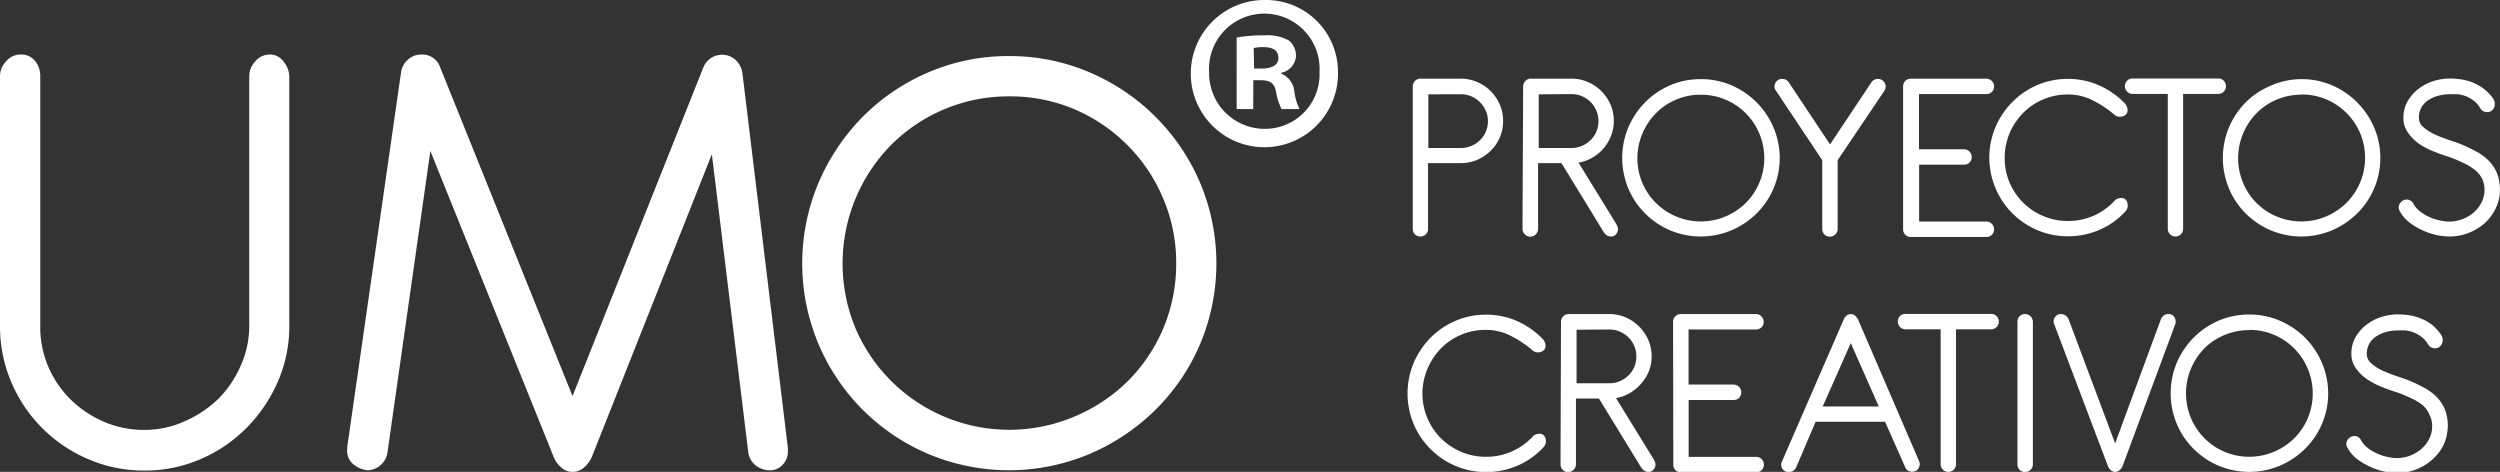 <svg xmlns="http://www.w3.org/2000/svg" viewBox="0 0 320.95 60.58"><rect x="0" y="0" width="320.95" height="60.58" fill="#333333" stroke="none"/><defs><style>.cls-1{fill:#fff;}</style></defs><g id="Capa_2" data-name="Capa 2"><g id="Capa_1-2" data-name="Capa 1"><path class="cls-1" d="M0,9.7A2.73,2.73,0,0,1,.75,7.91,2.4,2.4,0,0,1,2.67,7a2.23,2.23,0,0,1,1.84.84,3,3,0,0,1,.66,1.91V41.83a12.86,12.86,0,0,0,1,5.18,13.35,13.35,0,0,0,2.84,4.22,14,14,0,0,0,4.25,2.88,12.84,12.84,0,0,0,5.22,1.08,12.54,12.54,0,0,0,5.17-1.08A14.68,14.68,0,0,0,28,51.23,13.74,13.74,0,0,0,30.88,47,12.56,12.56,0,0,0,32,41.83V9.7a2.68,2.68,0,0,1,.75-1.79A2.39,2.39,0,0,1,34.64,7,2.13,2.13,0,0,1,36.47,8a3.06,3.06,0,0,1,.67,1.83V41.83a17.67,17.67,0,0,1-1.5,7.23,19.34,19.34,0,0,1-4,5.88,18.69,18.69,0,0,1-5.88,4,17.93,17.93,0,0,1-7.22,1.47,17.89,17.89,0,0,1-7.22-1.47,18.57,18.57,0,0,1-9.85-9.84A18.14,18.14,0,0,1,0,41.83Z"/><path class="cls-1" d="M51.5,9.2a2.64,2.64,0,0,1,.87-1.54A2.48,2.48,0,0,1,54.08,7,2.41,2.41,0,0,1,56.5,8.62l17,42.23L90.31,8.62a2.59,2.59,0,0,1,4.13-.92,2.86,2.86,0,0,1,.87,1.67l5.84,48.15v.42a2.41,2.41,0,0,1-.66,1.71,2.11,2.11,0,0,1-1.59.72A2.88,2.88,0,0,1,97,59.74a2.61,2.61,0,0,1-.92-1.55L91.39,19.8,76,58.61A3.89,3.89,0,0,1,75,60a2.23,2.23,0,0,1-1.5.58,2.19,2.19,0,0,1-1.51-.62,3.44,3.44,0,0,1-.91-1.3L55.25,19.38,49.74,58.11a2.61,2.61,0,0,1-.92,1.63,2.51,2.51,0,0,1-1.66.63,3.38,3.38,0,0,1-1.88-.84,2.18,2.18,0,0,1-.71-1.67.35.35,0,0,1,0-.17.54.54,0,0,0,0-.25Z"/><path class="cls-1" d="M129.53,7.2a25.91,25.91,0,0,1,10.35,2.09,26.8,26.8,0,0,1,14.19,14.18,26.67,26.67,0,0,1,0,20.7,26.38,26.38,0,0,1-5.72,8.43,27.29,27.29,0,0,1-8.47,5.68,26.67,26.67,0,0,1-20.7,0,26.51,26.51,0,0,1-14.1-14.11,26.67,26.67,0,0,1,0-20.7A27.38,27.38,0,0,1,110.75,15a26.57,26.57,0,0,1,8.43-5.71A25.91,25.91,0,0,1,129.53,7.2Zm0,5.17a21.28,21.28,0,0,0-15.15,6.26,21.73,21.73,0,0,0-4.54,6.85,21.69,21.69,0,0,0,0,16.69,21.47,21.47,0,0,0,28,11.35A21.71,21.71,0,0,0,144.72,49,21.23,21.23,0,0,0,151,33.82a21,21,0,0,0-1.67-8.34,21.36,21.36,0,0,0-4.59-6.85A21.65,21.65,0,0,0,137.88,14,21.17,21.17,0,0,0,129.53,12.37Z"/><path class="cls-1" d="M181.37,11.11a1,1,0,0,1,.28-.71.94.94,0,0,1,.7-.3h5.17a5.15,5.15,0,0,1,2.12.43,5.29,5.29,0,0,1,1.73,1.17,5.59,5.59,0,0,1,1.18,1.73,5.24,5.24,0,0,1,.42,2.09,5.31,5.31,0,0,1-1.6,3.84,5.77,5.77,0,0,1-1.73,1.16,5.31,5.31,0,0,1-2.12.42h-4.19v8.44a.94.94,0,0,1-.28.7,1,1,0,0,1-1.4,0,.94.94,0,0,1-.28-.7Zm2,1V19h4.19a3.36,3.36,0,0,0,1.33-.27A3.51,3.51,0,0,0,190,18a3.42,3.42,0,0,0,.75-1.09,3.32,3.32,0,0,0,.27-1.35,3.36,3.36,0,0,0-.27-1.33,3.52,3.52,0,0,0-1.86-1.86,3.36,3.36,0,0,0-1.33-.27Z"/><path class="cls-1" d="M195.54,11.11a1,1,0,0,1,.29-.71.92.92,0,0,1,.7-.3h5.2a5.15,5.15,0,0,1,2.12.43,5.4,5.4,0,0,1,1.73,1.17,5.59,5.59,0,0,1,1.18,1.73,5.24,5.24,0,0,1,.42,2.09,5,5,0,0,1-.35,1.9,5.48,5.48,0,0,1-2.39,2.81,5.08,5.08,0,0,1-1.79.65l4.82,7.83a3.78,3.78,0,0,1,.17.35,1,1,0,0,1,.08.41,1,1,0,0,1-.24.58.78.78,0,0,1-.68.31,1,1,0,0,1-.52-.15,1.46,1.46,0,0,1-.4-.42l-5.42-8.85h-3v8.44a1,1,0,0,1-1,1,1,1,0,0,1-1-1Zm2,1V19h4.22a3.36,3.36,0,0,0,1.33-.27,3.51,3.51,0,0,0,1.11-.75,3.42,3.42,0,0,0,.75-1.09,3.49,3.49,0,0,0,.26-1.35,3.47,3.47,0,0,0-2.12-3.19,3.36,3.36,0,0,0-1.33-.27Z"/><path class="cls-1" d="M218.35,10.16a9.82,9.82,0,0,1,3.93.79,10.24,10.24,0,0,1,5.39,5.39,10,10,0,0,1-2.17,11.07,10.35,10.35,0,0,1-3.22,2.16,10.2,10.2,0,0,1-7.87,0,10.26,10.26,0,0,1-3.2-2.16,10,10,0,0,1-2.16-3.2,10.2,10.2,0,0,1,0-7.87,10.43,10.43,0,0,1,2.16-3.21,10.15,10.15,0,0,1,3.2-2.18A9.83,9.83,0,0,1,218.35,10.16Zm0,2a8,8,0,0,0-3.17.63,7.9,7.9,0,0,0-2.59,1.75,8.16,8.16,0,0,0-1.73,2.6,8.09,8.09,0,0,0,4.32,10.65,8.17,8.17,0,0,0,6.34,0,8.27,8.27,0,0,0,2.6-1.73,8.15,8.15,0,0,0,1.74-8.92,8,8,0,0,0-1.74-2.6,8.09,8.09,0,0,0-5.77-2.38Z"/><path class="cls-1" d="M228,11.65a.79.79,0,0,1-.19-.54,1,1,0,0,1,.27-.68.91.91,0,0,1,.71-.3,1,1,0,0,1,.83.41l5.32,8,5.33-8a1,1,0,0,1,.83-.41.92.92,0,0,1,.69.3.93.93,0,0,1,.29.68,1,1,0,0,1-.16.54l-6,8.91v8.82a1,1,0,0,1-1,1,.94.94,0,0,1-.69-.28,1,1,0,0,1-.29-.7V20.56Z"/><path class="cls-1" d="M244.32,11.08a1,1,0,0,1,.29-.7.94.94,0,0,1,.69-.28H255a1,1,0,0,1,1,1,.91.91,0,0,1-.29.7.94.94,0,0,1-.69.28h-8.66v7.08h5.77a1,1,0,0,1,1,1,1,1,0,0,1-.28.7.94.94,0,0,1-.7.28h-5.77v7.3H255a1,1,0,0,1,1,1,.91.91,0,0,1-.29.7.94.94,0,0,1-.69.28H245.3a.94.94,0,0,1-.69-.28,1,1,0,0,1-.29-.7Z"/><path class="cls-1" d="M271.41,14.7a13.63,13.63,0,0,0-2.67-1.78,6.92,6.92,0,0,0-3.26-.79,8,8,0,0,0-3.17.63,7.9,7.9,0,0,0-2.59,1.75,8.33,8.33,0,0,0-1.73,2.6,8.29,8.29,0,0,0,0,6.34A8.24,8.24,0,0,0,259.72,26a8,8,0,0,0,2.59,1.73,7.88,7.88,0,0,0,3.17.64,8.13,8.13,0,0,0,3.31-.68,8,8,0,0,0,2.65-1.89,1.06,1.06,0,0,1,.4-.29,1.33,1.33,0,0,1,.49-.09.72.72,0,0,1,.62.28,1.1,1.1,0,0,1,.2.64,1.06,1.06,0,0,1-.28.79,9.7,9.7,0,0,1-3.3,2.36,10,10,0,0,1-4.09.84,9.83,9.83,0,0,1-3.94-.79,10.26,10.26,0,0,1-3.2-2.16,10.13,10.13,0,0,1-2.16-11.07,10.43,10.43,0,0,1,2.16-3.21,10.15,10.15,0,0,1,3.2-2.18,9.83,9.83,0,0,1,3.94-.79,9.72,9.72,0,0,1,4,.83,10.52,10.52,0,0,1,3.25,2.25,1.47,1.47,0,0,1,.28.41,1.07,1.07,0,0,1,.13.51.78.78,0,0,1-.28.63,1.06,1.06,0,0,1-.67.22A1,1,0,0,1,271.41,14.7Z"/><path class="cls-1" d="M273.79,12.06a1,1,0,0,1-1-1,1,1,0,0,1,.29-.7.94.94,0,0,1,.7-.28h11a.94.94,0,0,1,.7.28,1,1,0,0,1,.29.7,1,1,0,0,1-1,1h-4.5V29.38a1,1,0,0,1-.29.7,1,1,0,0,1-1.39,0,1,1,0,0,1-.29-.7V12.06Z"/><path class="cls-1" d="M295.45,10.16a9.79,9.79,0,0,1,3.93.79,10.31,10.31,0,0,1,5.4,5.39,10,10,0,0,1-2.18,11.07,10.35,10.35,0,0,1-3.22,2.16,10.17,10.17,0,0,1-7.86,0,10.19,10.19,0,0,1-3.21-2.16,10,10,0,0,1-2.15-3.2,10.2,10.2,0,0,1,0-7.87,10.4,10.4,0,0,1,2.15-3.21A10.08,10.08,0,0,1,291.52,11,9.75,9.75,0,0,1,295.45,10.16Zm0,2a8,8,0,0,0-5.76,2.38,8.13,8.13,0,0,0-1.72,2.6,8.17,8.17,0,0,0,0,6.34,7.94,7.94,0,0,0,4.31,4.31,8.17,8.17,0,0,0,6.34,0,8.27,8.27,0,0,0,2.6-1.73A8.19,8.19,0,0,0,303,17.11a8.17,8.17,0,0,0-4.35-4.35A8,8,0,0,0,295.45,12.13Z"/><path class="cls-1" d="M314.51,20.18c-.64-.19-1.31-.43-2-.71a9.66,9.66,0,0,1-1.94-1A5.69,5.69,0,0,1,309.12,17a3.15,3.15,0,0,1-.57-1.86,4.2,4.2,0,0,1,.54-2.14,5.43,5.43,0,0,1,1.39-1.59,6.23,6.23,0,0,1,1.92-1,7.08,7.08,0,0,1,2.11-.33,10.19,10.19,0,0,1,1.44.11,6.64,6.64,0,0,1,1.48.4,6.21,6.21,0,0,1,1.41.79,6,6,0,0,1,1.25,1.3,1.15,1.15,0,0,1,.19.67,1.07,1.07,0,0,1-.27.74.91.91,0,0,1-.71.3,1,1,0,0,1-.89-.5,3.12,3.12,0,0,0-.89-1,4.17,4.17,0,0,0-1-.56,4.42,4.42,0,0,0-1.05-.24c-.34,0-.66,0-.93,0a5.74,5.74,0,0,0-1.33.16,4.28,4.28,0,0,0-1.29.5,2.87,2.87,0,0,0-1,.94,2.59,2.59,0,0,0-.38,1.47,1.49,1.49,0,0,0,.55,1.14,5.36,5.36,0,0,0,1.35.89,15,15,0,0,0,1.65.67l1.46.5a19.48,19.48,0,0,1,2.18,1,6.72,6.72,0,0,1,1.7,1.2,5,5,0,0,1,1.11,1.62,5.56,5.56,0,0,1,.4,2.19,5.39,5.39,0,0,1-.54,2.38A6.21,6.21,0,0,1,319,28.64a7,7,0,0,1-2.08,1.26,6.57,6.57,0,0,1-2.44.46,7.63,7.63,0,0,1-1.86-.23,9,9,0,0,1-1.84-.67,7.82,7.82,0,0,1-1.58-1,4.39,4.39,0,0,1-1.1-1.33.93.93,0,0,1-.16-.51,1.06,1.06,0,0,1,1-1,1,1,0,0,1,.89.51,2.85,2.85,0,0,0,.84,1,5.72,5.72,0,0,0,1.22.73,6.09,6.09,0,0,0,1.35.44,5.7,5.7,0,0,0,1.22.15,4.86,4.86,0,0,0,3.12-1.18,4.18,4.18,0,0,0,1-1.28,3.52,3.52,0,0,0,.38-1.6,3.18,3.18,0,0,0-.33-1.49,3.32,3.32,0,0,0-.94-1.11,6.69,6.69,0,0,0-1.42-.86A18.34,18.34,0,0,0,314.51,20.18Z"/><path class="cls-1" d="M196.68,44.92A13.85,13.85,0,0,0,194,43.14a6.93,6.93,0,0,0-3.27-.79,8.08,8.08,0,0,0-3.17.63A7.94,7.94,0,0,0,185,44.72a8.32,8.32,0,0,0-1.73,2.61A8.1,8.1,0,0,0,187.58,58a7.91,7.91,0,0,0,3.17.64,8.11,8.11,0,0,0,6-2.57.87.87,0,0,1,.39-.29,1.37,1.37,0,0,1,.49-.09.7.7,0,0,1,.62.28,1,1,0,0,1,.21.64,1.08,1.08,0,0,1-.29.79,9.84,9.84,0,0,1-3.3,2.36,10,10,0,0,1-4.09.84,9.82,9.82,0,0,1-3.93-.79,10.15,10.15,0,0,1-3.2-2.16,10,10,0,0,1-2.16-3.2,10.2,10.2,0,0,1,0-7.87,10.47,10.47,0,0,1,2.16-3.22,10.18,10.18,0,0,1,3.2-2.17,9.82,9.82,0,0,1,3.93-.79,9.65,9.65,0,0,1,4,.83A10.4,10.4,0,0,1,198,43.46a1.3,1.3,0,0,1,.29.41,1.2,1.2,0,0,1,.13.51.76.76,0,0,1-.29.63,1,1,0,0,1-.66.22A1,1,0,0,1,196.68,44.92Z"/><path class="cls-1" d="M200.4,41.33a1,1,0,0,1,.28-.71.92.92,0,0,1,.7-.3h5.2a5.23,5.23,0,0,1,2.13.43,5.36,5.36,0,0,1,1.72,1.17,5.59,5.59,0,0,1,1.18,1.73,5.24,5.24,0,0,1,.43,2.09,5.17,5.17,0,0,1-.35,1.9,5.68,5.68,0,0,1-1,1.61,5.62,5.62,0,0,1-1.44,1.2,5.08,5.08,0,0,1-1.79.65l4.82,7.83.18.35a1.14,1.14,0,0,1,.07.41,1,1,0,0,1-.23.58.81.81,0,0,1-.69.31.89.89,0,0,1-.52-.16,1.31,1.31,0,0,1-.4-.41l-5.42-8.85h-2.95V59.6a1,1,0,0,1-1,1,.94.94,0,0,1-.7-.28,1,1,0,0,1-.28-.7Zm2,1V49.2h4.22a3.45,3.45,0,0,0,2.44-1,3.42,3.42,0,0,0,.75-1.09,3.47,3.47,0,0,0-3.19-4.81Z"/><path class="cls-1" d="M214.79,41.3a1,1,0,0,1,.29-.7.94.94,0,0,1,.7-.28h9.64a1,1,0,0,1,1,1,.94.94,0,0,1-.28.7,1,1,0,0,1-.7.28h-8.66v7.07h5.77a1,1,0,0,1,1,1,1,1,0,0,1-.29.7.94.94,0,0,1-.7.28h-5.77v7.3h8.66a1,1,0,1,1,0,2h-9.64a.94.94,0,0,1-.7-.28,1,1,0,0,1-.29-.7Z"/><path class="cls-1" d="M236.68,41.05a1.31,1.31,0,0,1,.35-.5.85.85,0,0,1,.57-.23.83.83,0,0,1,.57.22,1.55,1.55,0,0,1,.38.51l7.83,18.17a.78.78,0,0,1,.07.38,1,1,0,0,1-.26.67.88.88,0,0,1-.69.28.91.91,0,0,1-.92-.6L242,54.14h-8.91L230.59,60a1,1,0,0,1-.92.6.93.93,0,0,1-1-.95.88.88,0,0,1,.09-.38Zm.92,3L234,52.18h7.2Z"/><path class="cls-1" d="M244.64,42.28a1,1,0,0,1-1-1,1,1,0,0,1,.28-.7.94.94,0,0,1,.7-.28h11a.94.94,0,0,1,.7.28,1,1,0,0,1,.29.7,1,1,0,0,1-1,1h-4.5V59.6a1,1,0,0,1-.29.7,1,1,0,0,1-1.39,0,1,1,0,0,1-.29-.7V42.28Z"/><path class="cls-1" d="M259,41.3a1,1,0,0,1,.28-.7.94.94,0,0,1,.7-.28,1,1,0,0,1,1,1V59.6a1,1,0,0,1-1,1,.94.94,0,0,1-.7-.28,1,1,0,0,1-.28-.7Z"/><path class="cls-1" d="M263.73,41.65a.88.88,0,0,1-.09-.38.94.94,0,0,1,.27-.67.91.91,0,0,1,.71-.28,1,1,0,0,1,.54.17,1.2,1.2,0,0,1,.38.43l6,16,5.9-16a1.17,1.17,0,0,1,.37-.43.94.94,0,0,1,.55-.17.88.88,0,0,1,.7.28,1,1,0,0,1,.25.67.94.94,0,0,1-.06.38l-6.76,18.2a1.34,1.34,0,0,1-.39.51.87.87,0,0,1-.56.22.85.85,0,0,1-.57-.23,1.31,1.31,0,0,1-.35-.5Z"/><path class="cls-1" d="M288.76,40.38a9.82,9.82,0,0,1,3.93.79,10.5,10.5,0,0,1,3.22,2.17,10.33,10.33,0,0,1,2.17,3.22,10,10,0,0,1-2.17,11.07,10.47,10.47,0,0,1-3.22,2.16,10.2,10.2,0,0,1-7.87,0,10.26,10.26,0,0,1-3.2-2.16,10,10,0,0,1-2.16-3.2,10.2,10.2,0,0,1,0-7.87,10.47,10.47,0,0,1,2.16-3.22,10.29,10.29,0,0,1,3.2-2.17A9.83,9.83,0,0,1,288.76,40.38Zm0,2a8.13,8.13,0,0,0-3.18.63A7.94,7.94,0,0,0,283,44.72a8.49,8.49,0,0,0-1.73,2.61,8.29,8.29,0,0,0,0,6.34A8.24,8.24,0,0,0,283,56.25,8.07,8.07,0,0,0,285.58,58a8.2,8.2,0,0,0,6.35,0,8.27,8.27,0,0,0,2.6-1.73,7.94,7.94,0,0,0,1.74-2.58,8.17,8.17,0,0,0,0-6.34,8.09,8.09,0,0,0-7.51-5Z"/><path class="cls-1" d="M307.82,50.4c-.64-.19-1.31-.43-2-.71a10.11,10.11,0,0,1-1.93-1,5.69,5.69,0,0,1-1.44-1.41,3.09,3.09,0,0,1-.58-1.86,4.2,4.2,0,0,1,.54-2.14,5.46,5.46,0,0,1,1.4-1.59,6.23,6.23,0,0,1,1.92-1,7.08,7.08,0,0,1,2.11-.33,10.42,10.42,0,0,1,1.44.11,6.41,6.41,0,0,1,1.47.4,6.07,6.07,0,0,1,1.42.79A6,6,0,0,1,313.4,43a1.14,1.14,0,0,1,.19.66,1.08,1.08,0,0,1-.27.75.91.91,0,0,1-.71.3,1,1,0,0,1-.89-.5,3.4,3.4,0,0,0-.89-1,4.48,4.48,0,0,0-1-.55,4,4,0,0,0-1.05-.24c-.35,0-.66,0-.93,0a6.4,6.4,0,0,0-1.34.15,4.63,4.63,0,0,0-1.28.51,2.9,2.9,0,0,0-1,.94,2.67,2.67,0,0,0-.38,1.47,1.53,1.53,0,0,0,.56,1.14,5.48,5.48,0,0,0,1.34.89,15,15,0,0,0,1.65.67l1.46.5a18.88,18.88,0,0,1,2.19,1,6.91,6.91,0,0,1,1.7,1.2,5.31,5.31,0,0,1,1.11,1.62,5.94,5.94,0,0,1-.14,4.57,6.08,6.08,0,0,1-1.45,1.91,6.78,6.78,0,0,1-4.52,1.73,8.14,8.14,0,0,1-1.85-.23,9.37,9.37,0,0,1-1.84-.67,8.18,8.18,0,0,1-1.59-1,4.5,4.5,0,0,1-1.09-1.33.93.93,0,0,1-.16-.51,1.06,1.06,0,0,1,1-1,.94.94,0,0,1,.88.51,3,3,0,0,0,.85,1,5.72,5.72,0,0,0,1.22.73,6.18,6.18,0,0,0,1.34.44,5.85,5.85,0,0,0,1.22.15,4.86,4.86,0,0,0,3.13-1.18,4.34,4.34,0,0,0,1-1.28,3.52,3.52,0,0,0,.38-1.6,3.06,3.06,0,0,0-.34-1.49A3.29,3.29,0,0,0,311,52a6.77,6.77,0,0,0-1.43-.86A18.13,18.13,0,0,0,307.82,50.4Z"/><path class="cls-1" d="M171.77,9.2A9.45,9.45,0,1,1,162.35,0,9.24,9.24,0,0,1,171.77,9.2Zm-16.54,0a7.13,7.13,0,0,0,7.17,7.34,7,7,0,0,0,7-7.29,7.1,7.1,0,1,0-14.18-.05ZM160.89,14h-2.13V4.82a18.47,18.47,0,0,1,3.53-.28,5.76,5.76,0,0,1,3.2.67,2.56,2.56,0,0,1,.89,2,2.34,2.34,0,0,1-1.9,2.13v.12a2.7,2.7,0,0,1,1.68,2.24,7.22,7.22,0,0,0,.67,2.3h-2.3a7.68,7.68,0,0,1-.72-2.25c-.18-1-.73-1.45-1.91-1.45h-1ZM161,8.8h1c1.17,0,2.12-.39,2.12-1.34s-.61-1.41-2-1.41a4.69,4.69,0,0,0-1.17.12Z"/></g></g></svg>
